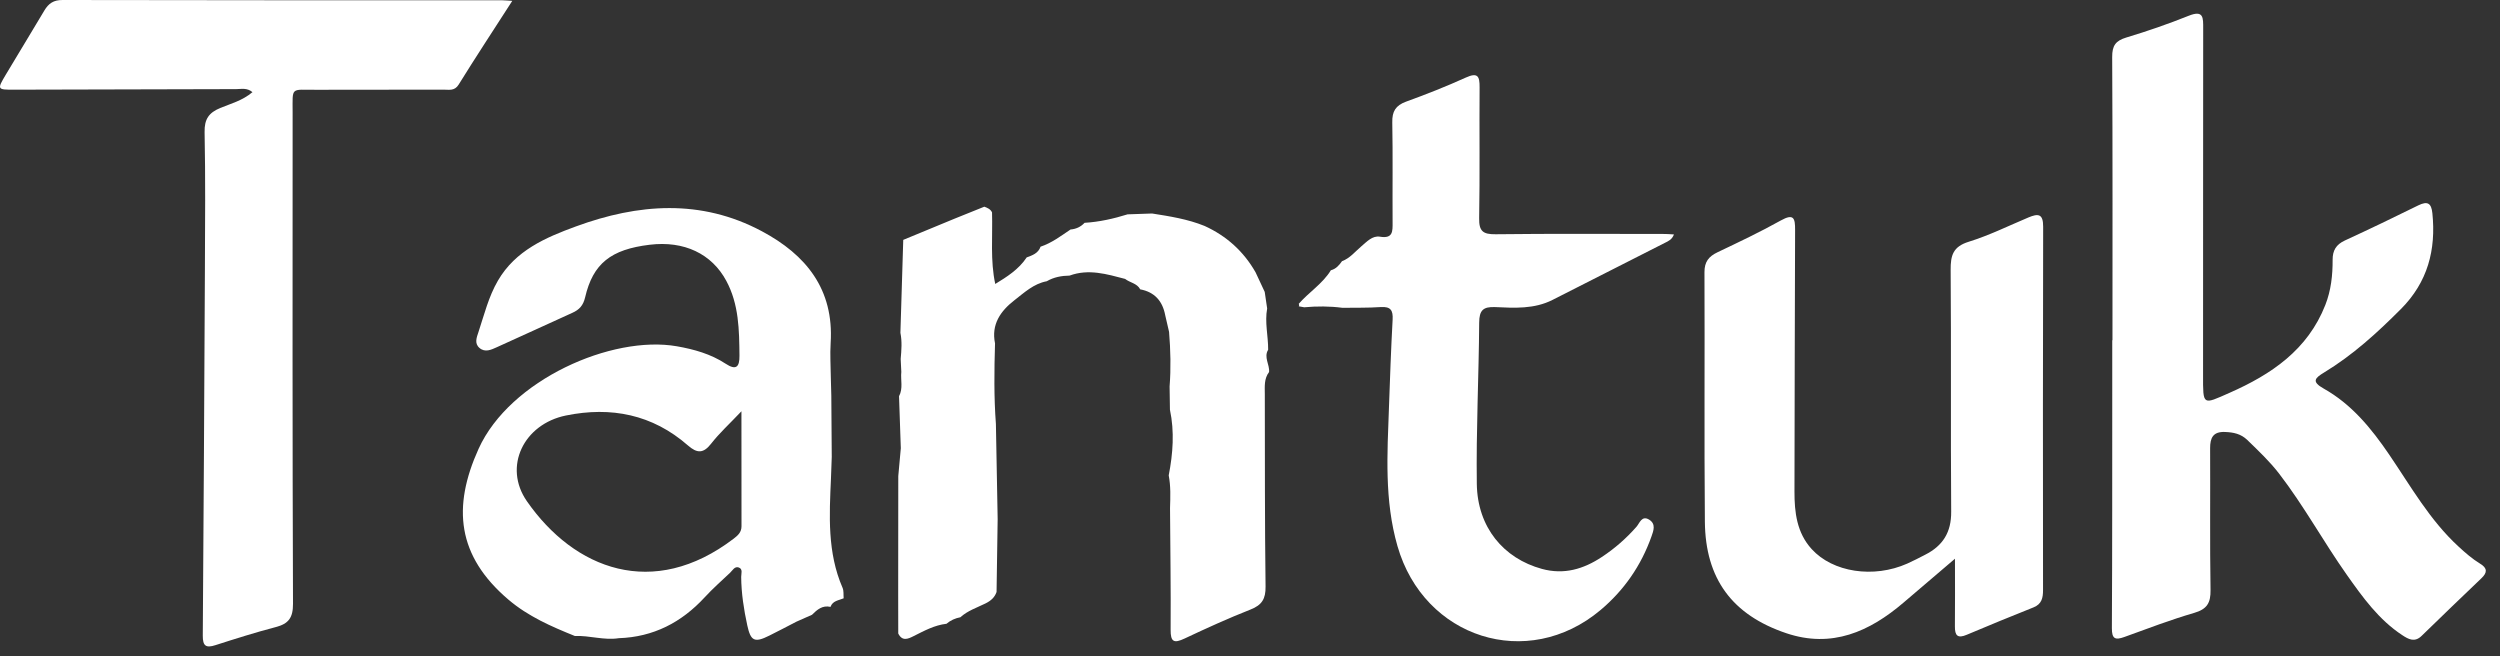 <svg xmlns="http://www.w3.org/2000/svg" fill="none" viewBox="0 0 80 21" height="21" width="80">
<rect x="0" y="0" width="80" height="21" fill="#333333" stroke="none"/>
<path fill="white" d="M67.599 10.888C67.599 7.865 67.606 4.843 67.59 1.822C67.588 1.463 67.698 1.304 68.04 1.201C68.714 0.998 69.383 0.767 70.037 0.505C70.519 0.311 70.502 0.571 70.502 0.908C70.497 4.604 70.501 8.3 70.498 11.995C70.497 12.991 70.478 12.953 71.344 12.571C72.68 11.982 73.845 11.198 74.41 9.76C74.594 9.291 74.646 8.805 74.644 8.312C74.643 8.015 74.755 7.826 75.033 7.697C75.823 7.333 76.607 6.956 77.387 6.571C77.684 6.425 77.803 6.503 77.836 6.823C77.956 7.996 77.687 9.028 76.83 9.888C76.074 10.647 75.288 11.364 74.369 11.921C74.077 12.099 73.96 12.211 74.359 12.435C75.252 12.936 75.885 13.711 76.454 14.547C77.145 15.562 77.751 16.643 78.672 17.489C78.891 17.691 79.113 17.885 79.364 18.038C79.606 18.184 79.591 18.327 79.409 18.501C78.77 19.115 78.127 19.725 77.494 20.346C77.269 20.568 77.069 20.454 76.877 20.328C76.119 19.831 75.602 19.108 75.091 18.384C74.344 17.325 73.722 16.182 72.929 15.153C72.626 14.761 72.269 14.424 71.915 14.081C71.71 13.881 71.469 13.833 71.197 13.823C70.819 13.809 70.722 14.01 70.724 14.346C70.732 15.857 70.713 17.369 70.737 18.88C70.744 19.294 70.624 19.493 70.213 19.613C69.459 19.833 68.722 20.114 67.984 20.382C67.692 20.488 67.578 20.451 67.58 20.103C67.594 17.573 67.59 15.044 67.592 12.515C67.592 11.973 67.592 11.431 67.592 10.889C67.594 10.888 67.597 10.888 67.599 10.888Z"></path>
<path fill="white" d="M32.854 8.237C33.038 8.17 33.224 8.105 33.298 7.894C33.656 7.775 33.95 7.55 34.257 7.344C34.434 7.329 34.584 7.26 34.706 7.13C35.176 7.102 35.633 6.999 36.083 6.859C36.344 6.85 36.605 6.841 36.867 6.832C37.437 6.922 38.007 7.011 38.546 7.23C39.248 7.55 39.795 8.042 40.178 8.714C40.276 8.923 40.373 9.132 40.471 9.341C40.497 9.518 40.523 9.694 40.549 9.871C40.467 10.314 40.584 10.751 40.581 11.191C40.433 11.436 40.634 11.666 40.61 11.905C40.446 12.12 40.473 12.37 40.474 12.616C40.478 14.668 40.472 16.721 40.498 18.772C40.503 19.163 40.382 19.361 40.019 19.504C39.304 19.786 38.602 20.105 37.907 20.433C37.567 20.593 37.457 20.546 37.46 20.15C37.469 18.853 37.449 17.556 37.441 16.26C37.452 15.909 37.466 15.559 37.399 15.213C37.534 14.515 37.587 13.815 37.438 13.111C37.435 12.863 37.431 12.616 37.427 12.368C37.472 11.785 37.458 11.202 37.41 10.62C37.368 10.443 37.328 10.265 37.287 10.088C37.202 9.636 36.95 9.346 36.487 9.259C36.384 9.063 36.157 9.047 36.003 8.925C35.418 8.772 34.835 8.595 34.227 8.819C33.97 8.823 33.722 8.868 33.496 9C33.078 9.077 32.776 9.364 32.46 9.609C32.02 9.95 31.714 10.379 31.841 10.988C31.815 11.848 31.804 12.708 31.869 13.568C31.888 14.582 31.906 15.596 31.925 16.61C31.913 17.388 31.902 18.165 31.89 18.943C31.828 19.12 31.707 19.225 31.536 19.31C31.263 19.445 30.965 19.54 30.733 19.752C30.567 19.783 30.417 19.85 30.287 19.961C29.905 20.004 29.576 20.185 29.241 20.353C29.056 20.447 28.872 20.53 28.744 20.272C28.743 19.872 28.742 19.472 28.742 19.071C28.743 17.793 28.744 16.514 28.745 15.236C28.772 14.938 28.798 14.641 28.826 14.343C28.807 13.788 28.788 13.234 28.769 12.679C28.904 12.429 28.815 12.159 28.842 11.9C28.835 11.762 28.829 11.624 28.822 11.487C28.846 11.208 28.87 10.929 28.813 10.651C28.844 9.659 28.873 8.668 28.904 7.676C29.45 7.45 29.998 7.224 30.545 6.998C30.863 6.87 31.18 6.743 31.498 6.614C31.598 6.651 31.696 6.691 31.745 6.797C31.768 7.564 31.685 8.335 31.848 9.087C32.218 8.86 32.599 8.623 32.854 8.237Z"></path>
<path fill="white" d="M62.559 17.879C61.949 18.398 61.433 18.84 60.916 19.281C59.822 20.216 58.615 20.753 57.159 20.262C55.43 19.678 54.572 18.521 54.556 16.692C54.532 14.032 54.555 11.372 54.543 8.712C54.541 8.378 54.678 8.207 54.961 8.072C55.644 7.747 56.327 7.423 56.986 7.055C57.402 6.823 57.445 6.985 57.443 7.356C57.432 10.147 57.429 12.939 57.423 15.73C57.422 16.398 57.498 17.046 57.971 17.568C58.649 18.317 59.957 18.513 61.032 18.035C61.227 17.949 61.416 17.848 61.606 17.751C62.171 17.465 62.444 17.033 62.438 16.374C62.419 13.796 62.441 11.218 62.421 8.64C62.417 8.172 62.497 7.891 63 7.736C63.654 7.533 64.276 7.225 64.911 6.958C65.215 6.831 65.383 6.83 65.381 7.255C65.37 11.13 65.374 15.006 65.377 18.882C65.377 19.131 65.337 19.329 65.075 19.435C64.36 19.721 63.647 20.011 62.938 20.312C62.645 20.437 62.554 20.341 62.557 20.046C62.564 19.364 62.559 18.682 62.559 17.879Z"></path>
<path fill="white" d="M42.588 8.648C42.751 8.606 42.853 8.488 42.944 8.358C43.2 8.263 43.364 8.05 43.563 7.882C43.739 7.734 43.916 7.534 44.157 7.574C44.578 7.644 44.564 7.403 44.563 7.116C44.556 6.049 44.573 4.981 44.553 3.914C44.546 3.565 44.66 3.376 44.991 3.254C45.637 3.019 46.279 2.767 46.904 2.483C47.288 2.309 47.35 2.438 47.347 2.794C47.336 4.189 47.358 5.586 47.333 6.981C47.325 7.397 47.454 7.501 47.859 7.496C49.666 7.474 51.472 7.486 53.279 7.487C53.358 7.487 53.437 7.495 53.566 7.502C53.505 7.668 53.386 7.716 53.281 7.769C52.081 8.381 50.88 8.988 49.679 9.598C49.096 9.893 48.465 9.856 47.845 9.827C47.457 9.81 47.337 9.933 47.334 10.323C47.322 12.045 47.234 13.767 47.258 15.488C47.279 16.875 48.113 17.869 49.342 18.205C50.051 18.399 50.675 18.209 51.255 17.826C51.667 17.555 52.038 17.231 52.366 16.858C52.467 16.745 52.536 16.478 52.778 16.632C52.994 16.769 52.913 16.981 52.847 17.167C52.516 18.099 51.97 18.889 51.215 19.523C48.883 21.482 45.567 20.424 44.719 17.475C44.297 16.008 44.393 14.52 44.447 13.03C44.48 12.095 44.513 11.161 44.564 10.227C44.58 9.932 44.503 9.806 44.187 9.826C43.779 9.854 43.368 9.844 42.958 9.85C42.55 9.796 42.142 9.796 41.734 9.833C41.676 9.822 41.618 9.812 41.561 9.802C41.577 9.775 41.577 9.75 41.558 9.725C41.883 9.349 42.322 9.082 42.588 8.648Z"></path>
<path fill="white" d="M18.396 20.352C17.641 20.047 16.904 19.728 16.266 19.185C14.628 17.789 14.469 16.229 15.315 14.361C16.315 12.153 19.583 10.717 21.66 11.081C22.211 11.178 22.745 11.327 23.219 11.638C23.556 11.86 23.667 11.745 23.663 11.38C23.654 10.558 23.647 9.742 23.242 8.988C22.776 8.12 21.891 7.698 20.789 7.832C19.549 7.981 18.975 8.434 18.724 9.515C18.663 9.774 18.54 9.91 18.314 10.011C17.507 10.374 16.705 10.75 15.896 11.112C15.722 11.19 15.523 11.29 15.342 11.133C15.172 10.986 15.256 10.793 15.31 10.628C15.495 10.069 15.635 9.492 15.935 8.978C16.495 8.016 17.456 7.602 18.426 7.247C20.42 6.516 22.427 6.358 24.378 7.399C25.795 8.154 26.688 9.258 26.581 10.972C26.557 11.347 26.583 11.726 26.587 12.104C26.592 12.289 26.597 12.476 26.602 12.661C26.606 13.315 26.611 13.968 26.616 14.621C26.607 14.851 26.599 15.081 26.591 15.312C26.538 16.496 26.472 17.682 26.962 18.81C27.005 18.909 26.987 19.033 26.997 19.146C26.84 19.213 26.646 19.221 26.576 19.42C26.317 19.361 26.148 19.509 25.984 19.673C25.817 19.747 25.651 19.82 25.485 19.894C25.196 20.043 24.908 20.196 24.617 20.34C24.143 20.577 24.023 20.514 23.913 20.012C23.802 19.499 23.722 18.985 23.718 18.46C23.717 18.356 23.78 18.205 23.636 18.158C23.508 18.116 23.442 18.253 23.363 18.328C23.089 18.586 22.806 18.836 22.551 19.113C21.808 19.919 20.907 20.385 19.801 20.422C19.326 20.497 18.866 20.331 18.396 20.352ZM23.726 13.161C23.332 13.576 23.018 13.862 22.76 14.193C22.508 14.517 22.308 14.512 22.011 14.252C20.88 13.263 19.554 13.001 18.11 13.296C16.754 13.573 16.095 14.937 16.86 16.038C18.377 18.22 20.903 19.201 23.478 17.237C23.612 17.134 23.728 17.033 23.728 16.841C23.725 15.666 23.726 14.488 23.726 13.161Z"></path>
<path fill="white" d="M16.393 0.028C15.783 0.975 15.218 1.834 14.677 2.707C14.547 2.917 14.373 2.868 14.205 2.869C12.841 2.873 11.477 2.868 10.113 2.873C9.289 2.876 9.364 2.765 9.364 3.598C9.362 8.838 9.356 14.079 9.376 19.32C9.378 19.769 9.233 19.961 8.822 20.067C8.173 20.237 7.532 20.44 6.894 20.645C6.591 20.743 6.487 20.673 6.489 20.342C6.517 16.434 6.538 12.525 6.557 8.615C6.563 7.153 6.576 5.69 6.547 4.229C6.538 3.813 6.683 3.607 7.047 3.456C7.387 3.316 7.757 3.22 8.079 2.949C7.903 2.8 7.718 2.852 7.555 2.852C5.189 2.855 2.823 2.864 0.458 2.87C-0.091 2.871 -0.097 2.865 0.182 2.395C0.591 1.707 1.011 1.026 1.419 0.337C1.555 0.109 1.713 -0.001 2.003 6.54509e-06C6.686 0.011 11.369 0.008 16.052 0.008C16.13 0.009 16.209 0.017 16.393 0.028Z"></path>
</svg>
